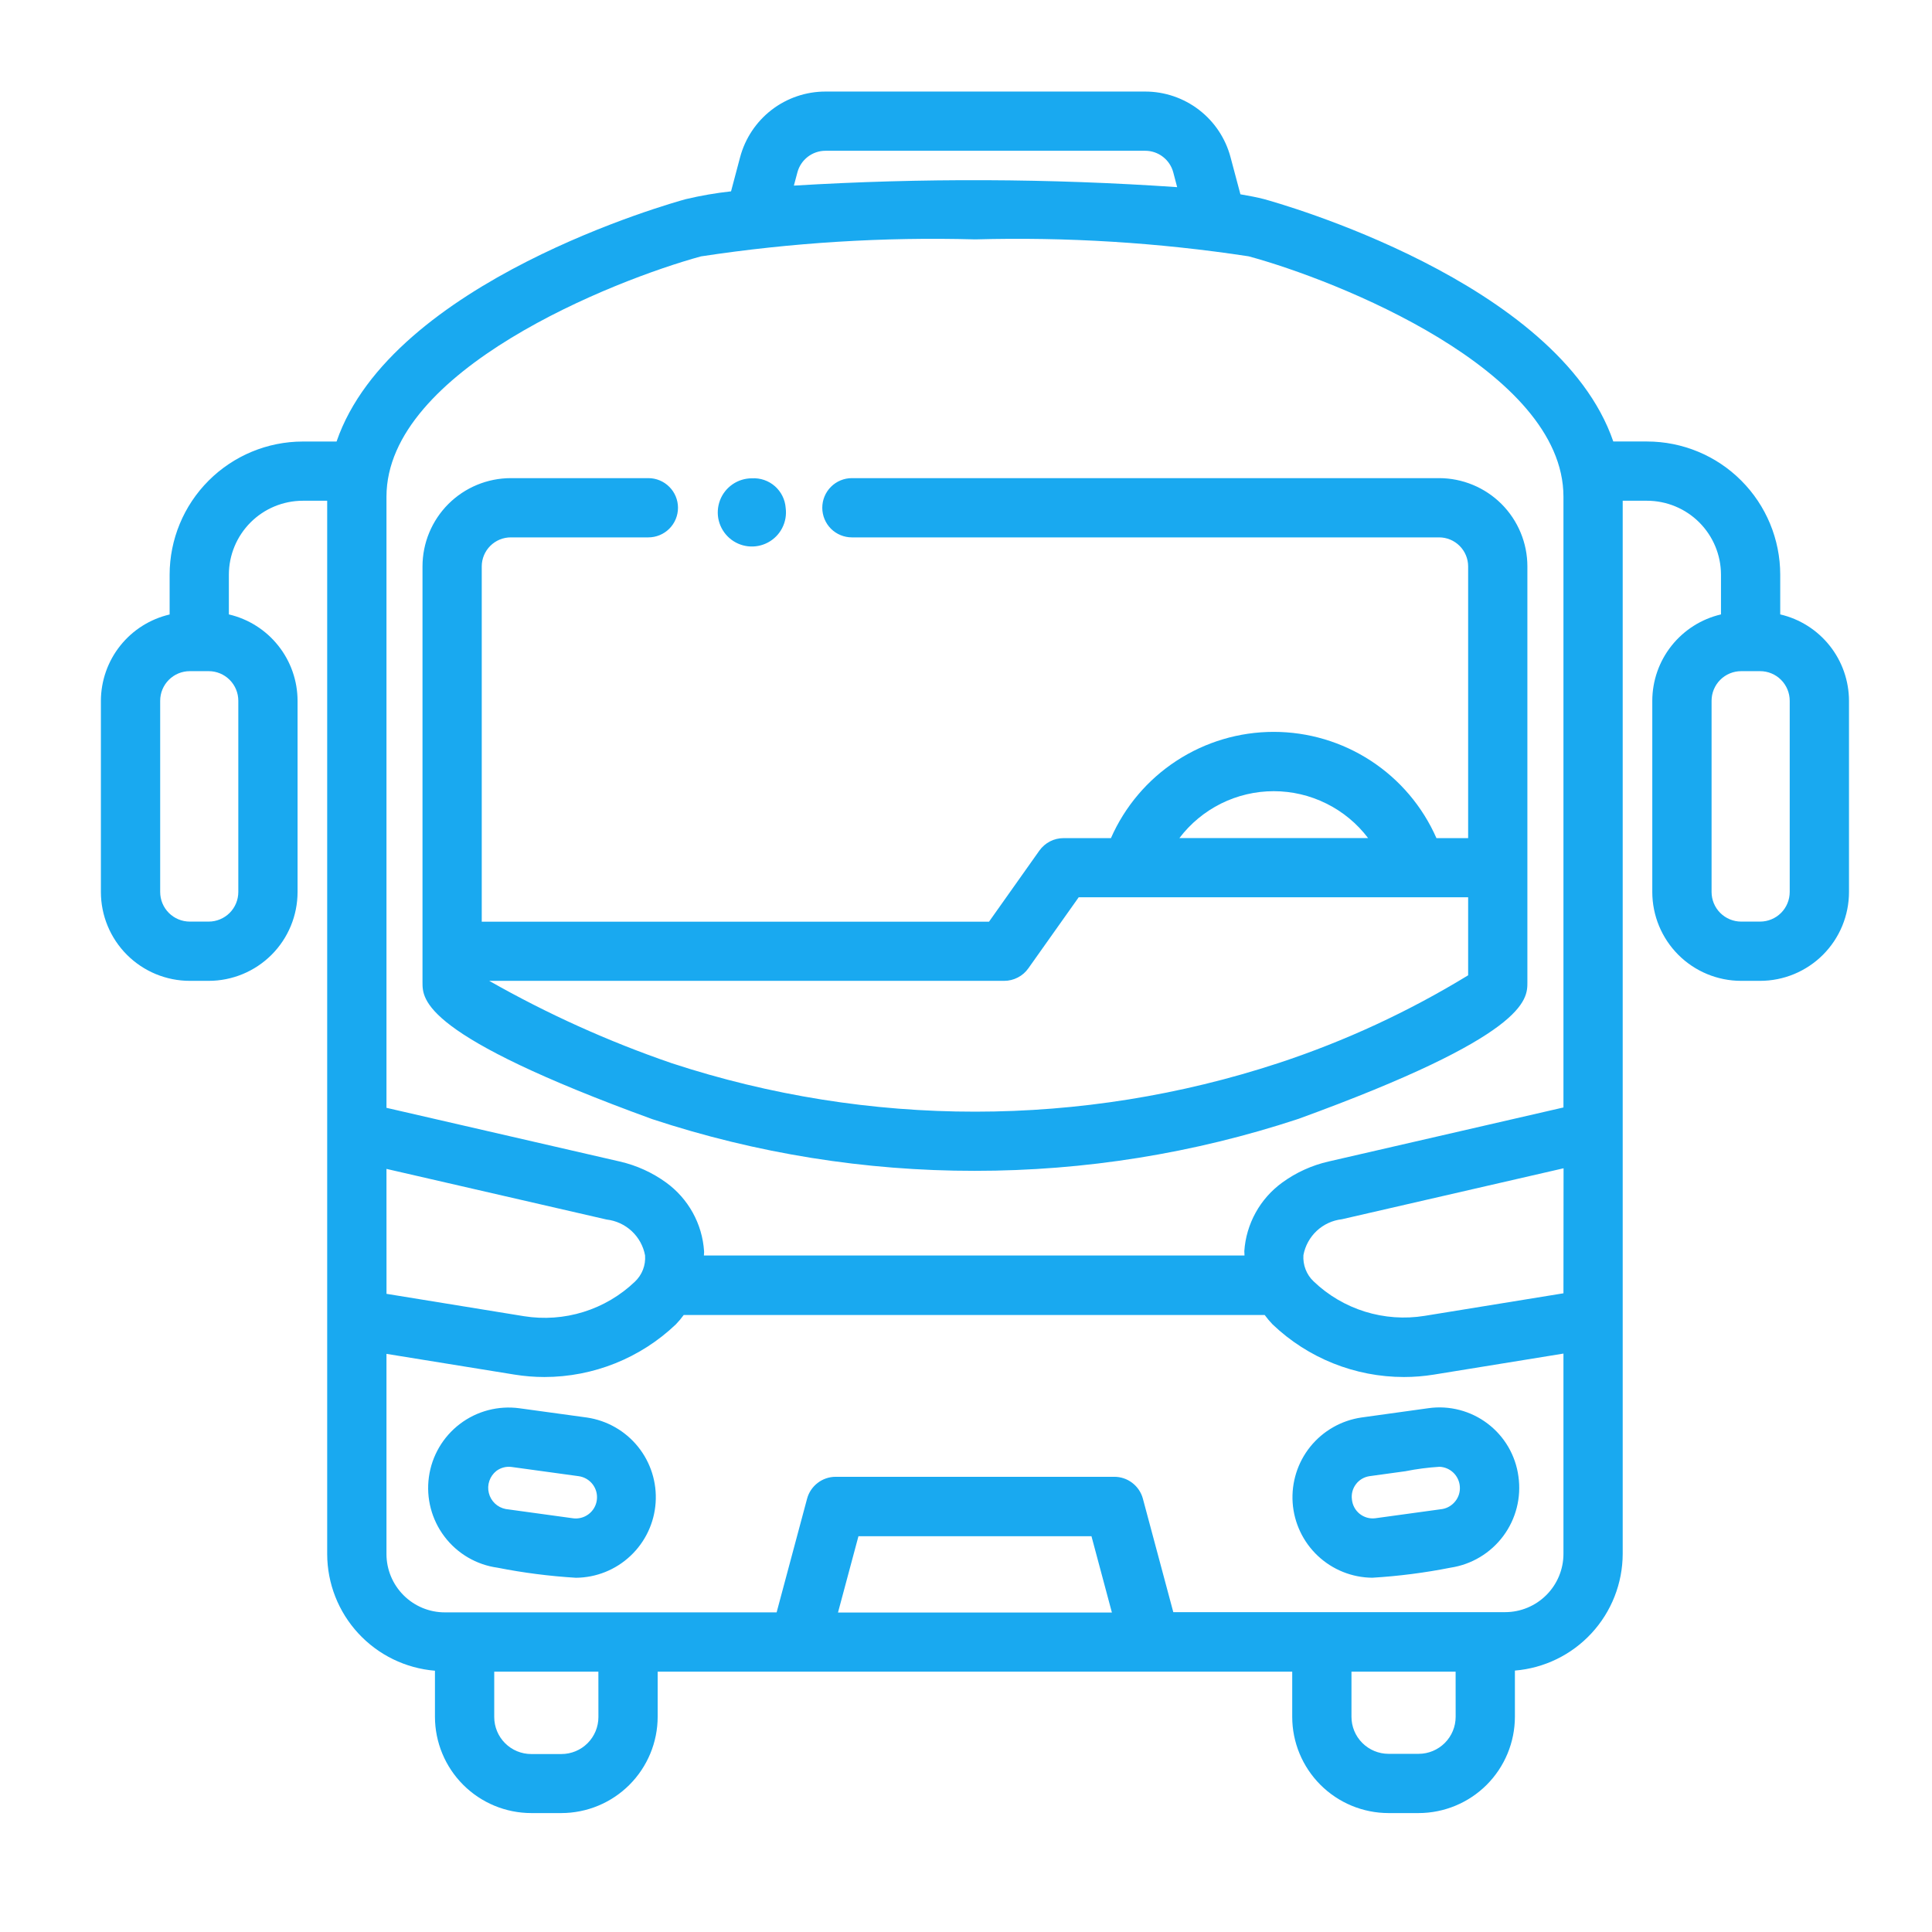 <svg width="54" height="54" viewBox="0 0 54 54" fill="none" xmlns="http://www.w3.org/2000/svg">
<path d="M40.224 13.364H23.811C23.591 13.364 23.381 13.451 23.225 13.607C23.07 13.762 22.983 13.973 22.983 14.192C22.983 14.412 23.07 14.622 23.225 14.778C23.381 14.933 23.591 15.02 23.811 15.02H40.224C40.439 15.02 40.645 15.106 40.797 15.258C40.949 15.41 41.035 15.616 41.035 15.831V23.426H40.149C39.761 22.543 39.124 21.791 38.316 21.264C37.508 20.737 36.565 20.456 35.6 20.456C34.635 20.456 33.691 20.737 32.884 21.264C32.076 21.791 31.439 22.543 31.051 23.426H29.726C29.594 23.426 29.464 23.457 29.346 23.518C29.229 23.579 29.128 23.667 29.051 23.774L27.643 25.762H13.465V15.831C13.465 15.616 13.551 15.41 13.703 15.258C13.855 15.106 14.061 15.02 14.276 15.02H18.122C18.341 15.02 18.552 14.933 18.707 14.778C18.863 14.622 18.95 14.412 18.95 14.192C18.95 13.973 18.863 13.762 18.707 13.607C18.552 13.451 18.341 13.364 18.122 13.364H14.276C13.622 13.365 12.995 13.625 12.532 14.087C12.07 14.55 11.809 15.177 11.809 15.831V27.459C11.809 27.942 11.809 28.944 18.233 31.281C21.14 32.24 24.183 32.728 27.244 32.725C30.318 32.727 33.372 32.237 36.291 31.273C42.691 28.944 42.691 27.942 42.691 27.459V15.831C42.691 15.177 42.43 14.55 41.968 14.087C41.505 13.625 40.878 13.365 40.224 13.364ZM35.6 22.114C36.111 22.114 36.615 22.232 37.073 22.46C37.531 22.687 37.93 23.017 38.239 23.425H32.964C33.273 23.018 33.671 22.688 34.128 22.46C34.586 22.233 35.089 22.114 35.6 22.114ZM41.035 27.26C39.372 28.276 37.597 29.098 35.747 29.709C30.235 31.523 24.288 31.526 18.775 29.717C17.007 29.11 15.299 28.339 13.674 27.415H28.067C28.2 27.415 28.33 27.383 28.447 27.322C28.565 27.262 28.666 27.174 28.742 27.066L30.15 25.079H41.035V27.26ZM49.758 17.173V16.062C49.757 15.075 49.365 14.129 48.667 13.431C47.97 12.733 47.024 12.341 46.037 12.34H45.092C43.554 7.858 35.702 5.667 35.325 5.564C35.143 5.517 34.919 5.473 34.67 5.431L34.393 4.391C34.253 3.866 33.944 3.402 33.512 3.07C33.081 2.739 32.553 2.559 32.009 2.559H23.071C22.528 2.559 21.999 2.739 21.568 3.07C21.137 3.402 20.828 3.866 20.687 4.391L20.433 5.348C20.006 5.395 19.583 5.468 19.166 5.567C18.797 5.667 10.945 7.859 9.407 12.341H8.462C7.476 12.342 6.53 12.735 5.832 13.433C5.134 14.131 4.742 15.077 4.741 16.064V17.175C4.196 17.302 3.71 17.609 3.361 18.047C3.012 18.485 2.822 19.028 2.82 19.587V24.93C2.82 25.589 3.082 26.221 3.548 26.687C4.014 27.153 4.646 27.415 5.305 27.415H5.833C6.492 27.415 7.124 27.153 7.59 26.687C8.056 26.221 8.317 25.589 8.317 24.93V19.587C8.316 19.027 8.126 18.484 7.777 18.046C7.429 17.608 6.942 17.3 6.397 17.173V16.062C6.398 15.514 6.616 14.99 7.003 14.602C7.39 14.215 7.915 13.997 8.462 13.996H9.145V43.438C9.147 44.26 9.458 45.051 10.016 45.654C10.574 46.258 11.338 46.63 12.157 46.697V47.985C12.158 48.698 12.442 49.382 12.947 49.887C13.451 50.391 14.135 50.675 14.849 50.676H15.69C16.404 50.675 17.088 50.391 17.592 49.887C18.097 49.382 18.381 48.698 18.382 47.985V46.724H36.118V47.985C36.118 48.698 36.402 49.382 36.907 49.887C37.411 50.391 38.095 50.675 38.809 50.676H39.65C40.364 50.675 41.048 50.391 41.553 49.887C42.057 49.382 42.341 48.698 42.342 47.985V46.693C43.161 46.626 43.925 46.254 44.483 45.65C45.041 45.047 45.352 44.256 45.355 43.434V13.996H46.037C46.584 13.997 47.109 14.215 47.496 14.602C47.883 14.99 48.101 15.514 48.102 16.062V17.173C47.557 17.3 47.071 17.608 46.722 18.046C46.373 18.484 46.183 19.027 46.182 19.587V24.93C46.182 25.589 46.444 26.221 46.909 26.687C47.375 27.153 48.007 27.415 48.666 27.415H49.195C49.854 27.415 50.486 27.153 50.952 26.687C51.418 26.221 51.68 25.589 51.68 24.93V19.587C51.678 19.027 51.488 18.484 51.139 18.046C50.791 17.608 50.304 17.3 49.758 17.173ZM6.661 19.587V24.93C6.661 25.15 6.574 25.361 6.419 25.516C6.263 25.671 6.053 25.759 5.833 25.759H5.305C5.085 25.759 4.874 25.671 4.719 25.516C4.564 25.361 4.477 25.15 4.477 24.93V19.587C4.477 19.368 4.564 19.157 4.719 19.002C4.874 18.846 5.085 18.759 5.305 18.759H5.833C6.053 18.759 6.263 18.846 6.419 19.002C6.574 19.157 6.661 19.368 6.661 19.587ZM22.288 4.817C22.334 4.644 22.436 4.492 22.577 4.383C22.719 4.274 22.893 4.214 23.071 4.214H32.009C32.188 4.214 32.362 4.273 32.503 4.382C32.645 4.491 32.747 4.644 32.793 4.817L32.902 5.231C29.336 4.986 25.757 4.972 22.189 5.188L22.288 4.817ZM10.802 32.671L16.953 34.086C17.216 34.116 17.463 34.23 17.657 34.41C17.851 34.591 17.982 34.829 18.03 35.09C18.04 35.225 18.02 35.362 17.971 35.488C17.922 35.615 17.845 35.729 17.746 35.823C17.339 36.212 16.847 36.502 16.309 36.669C15.771 36.837 15.201 36.877 14.645 36.788L10.803 36.163L10.802 32.671ZM16.726 47.991C16.726 48.266 16.617 48.529 16.423 48.723C16.229 48.917 15.966 49.026 15.691 49.026H14.849C14.574 49.026 14.311 48.917 14.117 48.723C13.923 48.529 13.814 48.266 13.814 47.991V46.724H16.725L16.726 47.991ZM23.422 45.071L23.994 42.938H30.507L31.078 45.071H23.422ZM40.686 47.985C40.686 48.259 40.577 48.522 40.383 48.716C40.189 48.91 39.926 49.02 39.651 49.02H38.809C38.535 49.02 38.271 48.91 38.077 48.716C37.883 48.522 37.774 48.259 37.774 47.985V46.724H40.685L40.686 47.985ZM43.699 43.43C43.699 43.862 43.527 44.277 43.221 44.582C42.915 44.888 42.501 45.06 42.069 45.06H32.794L31.943 41.885C31.895 41.709 31.79 41.555 31.645 41.445C31.501 41.335 31.324 41.276 31.142 41.277H23.358C23.175 41.277 22.998 41.337 22.854 41.448C22.709 41.559 22.605 41.714 22.558 41.89L21.707 45.066H12.432C12 45.066 11.585 44.894 11.28 44.588C10.974 44.282 10.802 43.868 10.802 43.436V37.841L14.378 38.42C14.655 38.465 14.935 38.488 15.216 38.488C16.585 38.487 17.901 37.96 18.891 37.016C18.97 36.934 19.043 36.847 19.11 36.755H35.349C35.416 36.847 35.489 36.934 35.568 37.016C36.558 37.961 37.874 38.488 39.242 38.488C39.523 38.488 39.804 38.465 40.081 38.42L43.699 37.833V43.43ZM43.699 36.148L39.816 36.779C39.26 36.869 38.69 36.828 38.152 36.661C37.614 36.494 37.122 36.204 36.715 35.814C36.616 35.721 36.54 35.606 36.491 35.479C36.442 35.352 36.422 35.216 36.431 35.081C36.48 34.82 36.611 34.582 36.804 34.402C36.998 34.221 37.245 34.108 37.508 34.078L43.702 32.654L43.699 36.148ZM43.699 30.954L37.135 32.464C36.667 32.571 36.226 32.771 35.839 33.053C35.532 33.276 35.279 33.562 35.096 33.893C34.913 34.224 34.804 34.592 34.779 34.969C34.779 35.01 34.785 35.052 34.784 35.092H19.674C19.674 35.051 19.683 35.01 19.679 34.97C19.654 34.592 19.546 34.225 19.363 33.894C19.179 33.562 18.926 33.276 18.619 33.053C18.232 32.772 17.791 32.572 17.324 32.465L10.802 30.964V13.883C10.802 10.344 17.154 7.833 19.592 7.166C22.128 6.78 24.694 6.621 27.258 6.691C29.814 6.621 32.371 6.779 34.899 7.164C37.347 7.826 43.699 10.337 43.699 13.883V30.954ZM50.023 24.93C50.023 25.15 49.936 25.361 49.781 25.516C49.626 25.671 49.415 25.759 49.195 25.759H48.667C48.447 25.759 48.237 25.671 48.081 25.516C47.926 25.361 47.839 25.15 47.839 24.93V19.587C47.839 19.368 47.926 19.157 48.081 19.002C48.237 18.846 48.447 18.759 48.667 18.759H49.195C49.415 18.759 49.626 18.846 49.781 19.002C49.936 19.157 50.023 19.368 50.023 19.587V24.93ZM16.402 39.62L14.523 39.362C13.932 39.281 13.333 39.437 12.858 39.797C12.382 40.157 12.069 40.692 11.988 41.282C11.906 41.873 12.063 42.473 12.423 42.948C12.783 43.424 13.317 43.737 13.908 43.818C14.63 43.961 15.361 44.054 16.096 44.099C16.664 44.095 17.209 43.877 17.622 43.487C18.035 43.099 18.287 42.568 18.325 42.001C18.364 41.435 18.187 40.875 17.831 40.434C17.474 39.992 16.963 39.702 16.402 39.62ZM16.013 42.436L14.135 42.178C14.021 42.156 13.917 42.102 13.833 42.023C13.749 41.943 13.69 41.841 13.663 41.729C13.635 41.617 13.64 41.499 13.678 41.39C13.715 41.281 13.784 41.184 13.874 41.113C13.995 41.022 14.148 40.982 14.298 41.002L16.176 41.26C16.332 41.282 16.473 41.365 16.568 41.491C16.663 41.617 16.703 41.775 16.681 41.931C16.66 42.087 16.576 42.228 16.451 42.322C16.325 42.417 16.167 42.458 16.011 42.436H16.013ZM38.049 39.62C37.488 39.703 36.979 39.994 36.623 40.435C36.268 40.876 36.092 41.436 36.13 42.001C36.169 42.566 36.42 43.097 36.832 43.485C37.245 43.874 37.788 44.093 38.355 44.098C39.09 44.054 39.821 43.96 40.543 43.817C41.132 43.728 41.662 43.41 42.018 42.931C42.373 42.453 42.525 41.853 42.44 41.264C42.401 40.973 42.304 40.694 42.157 40.441C42.009 40.188 41.813 39.967 41.579 39.79C41.346 39.613 41.08 39.484 40.797 39.41C40.513 39.336 40.218 39.318 39.928 39.359L38.049 39.62ZM40.233 40.997C40.379 41.002 40.519 41.062 40.624 41.164C40.729 41.266 40.793 41.404 40.803 41.55C40.814 41.697 40.77 41.842 40.679 41.957C40.589 42.073 40.46 42.152 40.315 42.178L38.437 42.436C38.359 42.445 38.281 42.439 38.205 42.417C38.13 42.395 38.06 42.358 37.999 42.309C37.938 42.259 37.888 42.198 37.852 42.129C37.815 42.059 37.793 41.983 37.786 41.905C37.767 41.755 37.808 41.604 37.899 41.484C37.99 41.363 38.125 41.283 38.274 41.26L39.283 41.121C39.597 41.058 39.916 41.017 40.236 40.997H40.233ZM21.96 14.197C21.985 14.389 21.952 14.585 21.863 14.757C21.775 14.93 21.636 15.071 21.465 15.162C21.294 15.254 21.099 15.291 20.906 15.269C20.714 15.247 20.533 15.167 20.387 15.039C20.241 14.911 20.138 14.742 20.09 14.554C20.043 14.366 20.055 14.168 20.123 13.986C20.191 13.805 20.313 13.649 20.473 13.538C20.632 13.428 20.821 13.369 21.015 13.369C21.25 13.355 21.481 13.434 21.658 13.589C21.834 13.744 21.943 13.962 21.96 14.197Z" fill="#19A9F0"/>
</svg>
